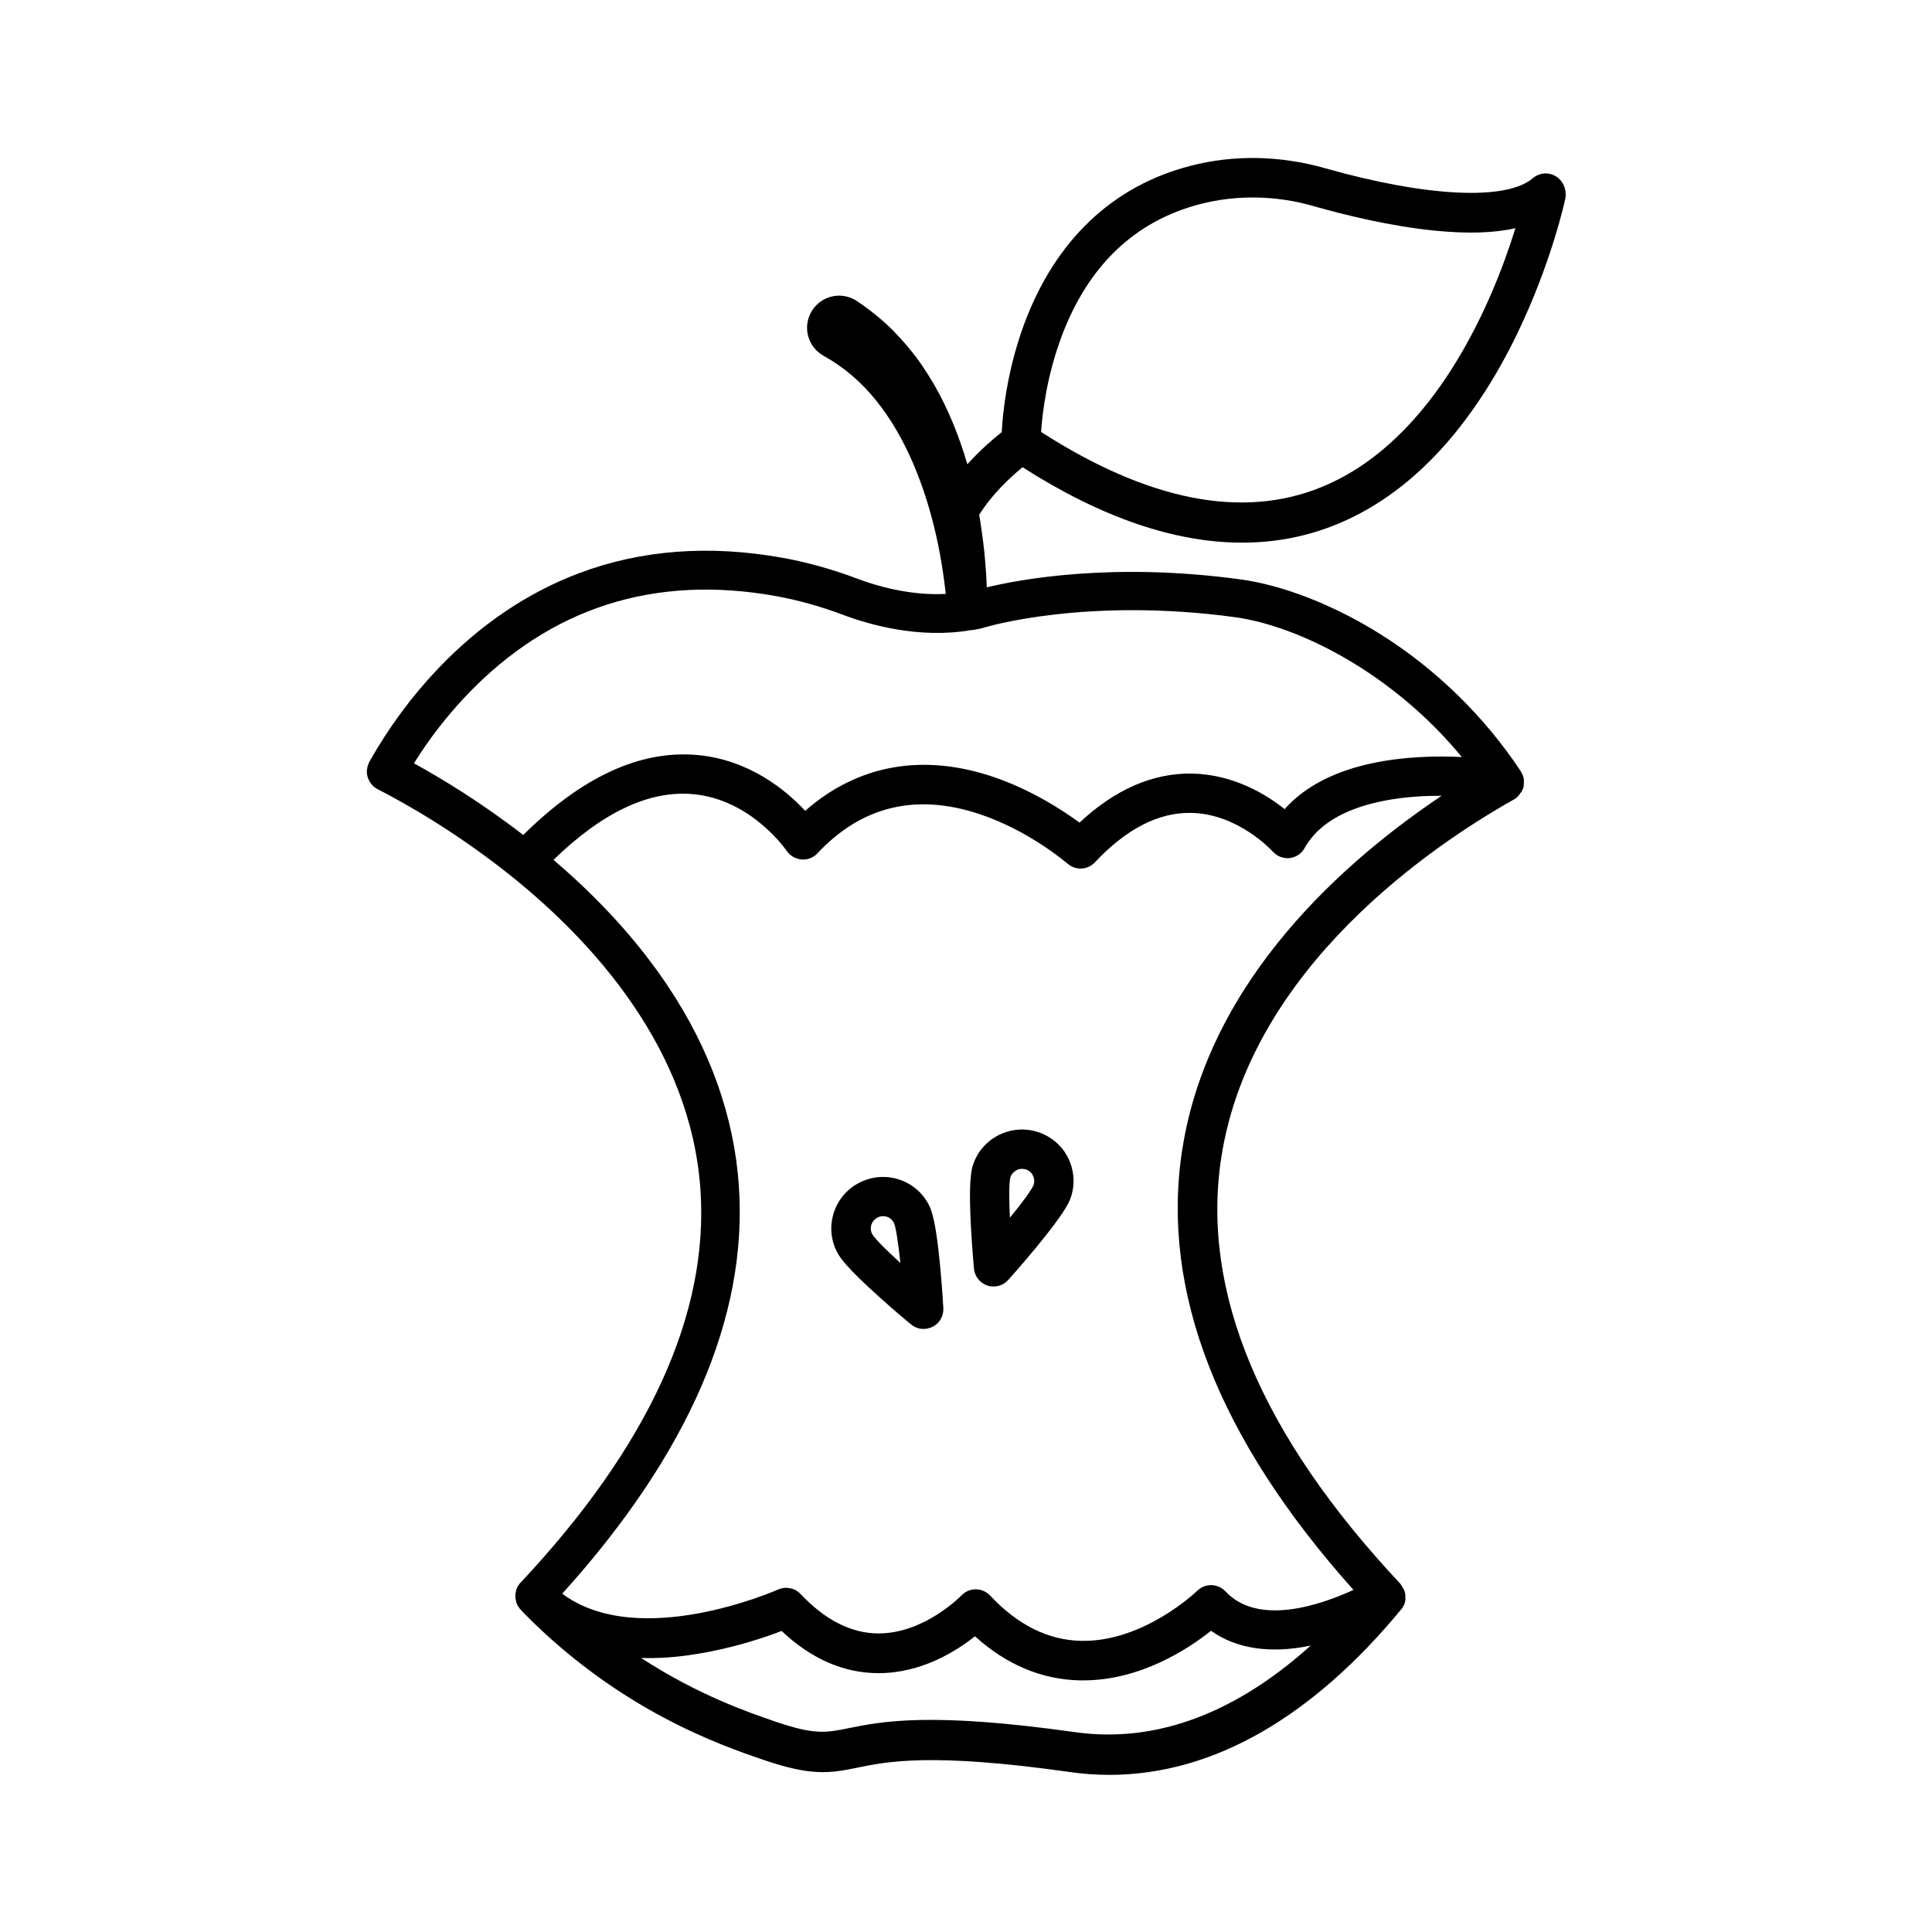 <?xml version="1.0" encoding="UTF-8"?>
<!-- Uploaded to: ICON Repo, www.iconrepo.com, Generator: ICON Repo Mixer Tools -->
<svg fill="#000000" width="800px" height="800px" version="1.1" viewBox="144 144 512 512" xmlns="http://www.w3.org/2000/svg">
 <g>
  <path d="m556.28 190.71c-1.914-1.16-4.332-0.957-6.047 0.504-7.055 6.047-28.215 4.988-55.219-2.672-11.738-3.324-24.031-3.578-35.469-0.605-20.656 5.289-35.871 19.75-44.082 41.816-4.586 12.344-5.742 23.781-5.996 28.766-2.168 1.715-5.644 4.684-9.117 8.516-0.504-1.762-1.059-3.527-1.664-5.238-2.469-7.203-5.793-14.309-10.277-20.859-1.109-1.664-2.316-3.223-3.629-4.785-1.258-1.562-2.672-3.074-4.082-4.535-1.461-1.461-2.973-2.82-4.586-4.133-1.613-1.309-3.273-2.519-4.988-3.68l-0.051-0.051c-0.203-0.152-0.402-0.25-0.605-0.352-4.133-2.266-9.27-0.754-11.539 3.375-2.266 4.133-0.754 9.27 3.375 11.539 5.188 2.871 9.875 6.852 13.805 11.738 3.981 4.887 7.203 10.578 9.824 16.625 2.621 6.098 4.637 12.543 6.144 19.195 0.754 3.324 1.359 6.699 1.863 10.078 0.25 1.715 0.453 3.375 0.656 5.09 0 0.102 0 0.25 0.051 0.352-9.523 0.504-18.539-2.168-23.426-4.031-6.699-2.519-13.402-4.383-19.852-5.543-19.348-3.477-37.484-2.117-53.906 4.082-13.652 5.141-26.199 13.602-37.281 25.191-7.055 7.406-13.199 15.719-18.289 24.789 0 0.051-0.051 0.051-0.051 0.102s-0.051 0.051-0.051 0.102c-0.051 0.051-0.051 0.102-0.051 0.152-0.051 0.102-0.102 0.152-0.102 0.25-0.051 0.102-0.051 0.152-0.102 0.25-0.051 0.102-0.051 0.152-0.102 0.25 0 0.102-0.051 0.152-0.051 0.25 0 0.102-0.051 0.152-0.051 0.25 0 0.102-0.051 0.152-0.051 0.25 0 0.102 0 0.152-0.051 0.25v0.25 0.25 0.25 0.25c0 0.102 0 0.152 0.051 0.25 0 0.102 0 0.152 0.051 0.25 0 0.102 0.051 0.152 0.051 0.25 0 0.102 0.051 0.152 0.051 0.25 0 0.102 0.051 0.152 0.102 0.25 0.051 0.102 0.051 0.152 0.102 0.25 0.051 0.102 0.051 0.152 0.102 0.203 0.051 0.102 0.051 0.152 0.102 0.25 0.051 0.051 0.102 0.152 0.102 0.203 0.051 0.051 0.102 0.152 0.152 0.203 0.051 0.051 0.102 0.152 0.152 0.203 0.051 0.051 0.102 0.152 0.152 0.203 0.051 0.051 0.102 0.152 0.152 0.203 0.051 0.051 0.102 0.102 0.152 0.203 0.051 0.051 0.152 0.102 0.203 0.203 0.051 0.051 0.102 0.102 0.203 0.152 0.051 0.051 0.152 0.102 0.203 0.152 0.051 0.051 0.152 0.102 0.203 0.152 0.102 0.051 0.152 0.102 0.25 0.152 0.051 0.051 0.102 0.051 0.152 0.102 0.051 0 0.051 0.051 0.102 0.051 0.051 0 0.051 0.051 0.102 0.051 7.004 3.578 21.008 11.438 35.82 23.375 21.211 17.129 47.055 45.344 49.676 82.625 2.316 32.949-13.703 68.016-47.609 104.19l-0.051 0.051c-0.051 0.051-0.102 0.152-0.203 0.203-0.051 0.051-0.102 0.102-0.152 0.203-0.051 0.102-0.102 0.152-0.152 0.25-0.051 0.051-0.102 0.152-0.152 0.203-0.051 0.102-0.102 0.152-0.152 0.25-0.051 0.051-0.102 0.152-0.102 0.203-0.051 0.102-0.051 0.152-0.102 0.25-0.051 0.102-0.051 0.152-0.102 0.25-0.051 0.102-0.051 0.152-0.051 0.25 0 0.102-0.051 0.152-0.051 0.25 0 0.102-0.051 0.152-0.051 0.25 0 0.102-0.051 0.152-0.051 0.25 0 0.102 0 0.152-0.051 0.25v0.25 0.25 0.25 0.25c0 0.102 0 0.152 0.051 0.25 0 0.102 0.051 0.152 0.051 0.25 0 0.102 0.051 0.152 0.051 0.25 0 0.102 0.051 0.152 0.051 0.25 0 0.102 0.051 0.152 0.051 0.25 0.051 0.102 0.051 0.152 0.102 0.25 0.051 0.102 0.051 0.152 0.102 0.25 0.051 0.102 0.051 0.152 0.102 0.203 0.051 0.102 0.102 0.152 0.152 0.25 0.051 0.051 0.102 0.152 0.152 0.203 0.051 0.102 0.102 0.152 0.152 0.25 0.051 0.051 0.102 0.152 0.152 0.203 0.051 0.051 0.102 0.152 0.203 0.203l0.051 0.051c0.051 0.051 0.102 0.102 0.152 0.203 0.25 0.301 0.555 0.555 0.805 0.855l0.102 0.102c25.441 25.695 51.941 34.762 63.227 38.641 12.543 4.281 17.434 3.629 24.938 2.066 7.809-1.613 19.598-4.031 56.277 1.16 3.477 0.504 7.004 0.754 10.48 0.754 13.754 0 27.355-3.828 40.605-11.488 12.695-7.356 25.039-18.188 36.625-32.242l0.102-0.102c0.102-0.102 0.152-0.203 0.25-0.301 0-0.051 0.051-0.051 0.051-0.102 0.051-0.102 0.102-0.203 0.203-0.301 0-0.051 0.051-0.051 0.051-0.102 0.051-0.102 0.102-0.203 0.152-0.301 0-0.051 0.051-0.051 0.051-0.102 0.051-0.152 0.102-0.25 0.152-0.402v-0.051c0.051-0.102 0.102-0.25 0.102-0.352 0-0.051 0-0.102 0.051-0.152 0-0.102 0.051-0.203 0.051-0.301v-0.051-0.102-0.152-0.25-0.152-0.25-0.152-0.203-0.152c0-0.051 0-0.152-0.051-0.203 0-0.102-0.051-0.152-0.051-0.25 0-0.051-0.051-0.152-0.051-0.203s-0.051-0.102-0.051-0.152c0-0.051-0.051-0.152-0.051-0.203 0-0.051-0.051-0.102-0.051-0.152-0.051-0.102-0.102-0.203-0.152-0.301 0-0.051-0.051-0.051-0.051-0.102-0.051-0.102-0.102-0.152-0.152-0.25 0 0 0-0.051-0.051-0.051v-0.051c-0.051-0.152-0.152-0.25-0.25-0.402 0-0.051-0.051-0.051-0.051-0.102-0.102-0.102-0.152-0.25-0.25-0.352 0-0.051-0.051-0.051-0.051-0.102-0.051-0.051-0.051-0.102-0.102-0.102-36.93-39.398-52.852-77.387-47.359-112.9 7.809-50.531 56.629-83.078 77.387-94.766h0.051s0.051 0 0.051-0.051c0.051 0 0.051-0.051 0.102-0.051 0.051-0.051 0.152-0.102 0.203-0.152 0.051 0 0.051-0.051 0.102-0.051l0.051-0.051c0.102-0.051 0.203-0.152 0.301-0.203l0.051-0.051c0.051-0.051 0.102-0.051 0.102-0.102 0.051-0.051 0.102-0.102 0.152-0.152l0.051-0.051c0.051-0.051 0.051-0.051 0.102-0.102 0.051-0.051 0.152-0.152 0.203-0.25l0.051-0.051v-0.051c0.051-0.051 0.102-0.102 0.102-0.152 0.051-0.051 0.102-0.102 0.152-0.203 0 0 0.051-0.051 0.051-0.051 0.051-0.051 0.051-0.102 0.102-0.102 0.051-0.051 0.102-0.152 0.152-0.203 0-0.051 0.051-0.051 0.051-0.102 0 0 0-0.051 0.051-0.051 0-0.051 0.051-0.102 0.051-0.152 0.051-0.051 0.051-0.152 0.102-0.203 0-0.051 0-0.051 0.051-0.102 0-0.051 0.051-0.102 0.051-0.102 0.051-0.102 0.051-0.152 0.102-0.25 0-0.051 0.051-0.051 0.051-0.102s0-0.051 0.051-0.102v-0.051c0.051-0.102 0.051-0.203 0.051-0.301v-0.102-0.051-0.051-0.051c0-0.102 0-0.152 0.051-0.25v-0.152-0.051-0.152-0.25-0.051-0.203-0.203-0.102-0.152c0-0.051 0-0.152-0.051-0.203 0-0.051 0-0.102-0.051-0.152v-0.102c0-0.102-0.051-0.203-0.102-0.301v-0.051-0.051c0-0.051-0.051-0.102-0.051-0.102-0.051-0.102-0.051-0.152-0.102-0.25 0-0.051-0.051-0.051-0.051-0.102 0-0.051-0.051-0.051-0.051-0.102-0.051-0.102-0.051-0.152-0.102-0.25 0-0.051-0.051-0.102-0.051-0.102s0-0.051-0.051-0.051c-0.051-0.102-0.102-0.152-0.152-0.25 0-0.051-0.051-0.051-0.051-0.102v-0.051c-9.672-14.559-22.57-27.156-37.434-36.426-12.191-7.609-25.645-12.848-36.879-14.359-34.109-4.637-58.793 0.102-67.156 2.117-0.051-1.562-0.152-3.125-0.25-4.637-0.25-3.68-0.656-7.406-1.211-11.082-0.152-1.16-0.352-2.316-0.555-3.477 3.375-5.492 8.414-10.078 11.488-12.645 20.859 13.352 40.355 20 58.191 20 8.766 0 17.18-1.613 25.141-4.887 10.73-4.383 20.605-11.738 29.371-21.867 6.852-7.961 13.098-17.633 18.438-28.719 9.07-18.793 12.594-35.164 12.746-35.871 0.336-2.394-0.672-4.609-2.586-5.769zm-127.46 412.32c-38.492-5.441-51.34-2.769-59.852-1.059-5.945 1.211-8.969 1.863-19.445-1.715-7.055-2.418-20.453-7.004-35.621-16.879 4.637 0.152 9.574-0.203 14.762-1.059 9.723-1.562 18.035-4.383 22.469-6.098 7.859 7.406 16.473 11.184 25.695 11.184 11.336 0 20.555-5.793 25.543-9.773 8.363 7.559 17.734 11.488 27.859 11.688h0.855c15.164 0 27.859-8.363 33.855-13.148 6.699 4.785 15.719 6.144 26.398 3.93-16.32 14.715-37.633 26.453-62.52 22.93zm28.465-154.22c-5.742 37.281 9.523 76.43 45.395 116.53-8.766 4.031-25.242 9.672-33.906 0.402-0.957-1.008-2.266-1.613-3.68-1.664-1.41-0.051-2.769 0.504-3.777 1.461-0.152 0.152-14.207 13.703-30.883 13.301-8.715-0.203-16.777-4.231-24.031-11.992-1.008-1.059-2.367-1.664-3.828-1.664-1.461 0-2.82 0.605-3.828 1.664-0.102 0.102-9.723 10.027-21.914 10.027-7.203 0-14.156-3.527-20.656-10.43-1.512-1.613-3.93-2.117-5.945-1.211-0.402 0.152-36.879 16.324-57.234 1.109 33.453-37.031 49.223-73.406 46.805-108.12-1.258-18.289-7.609-36.125-18.844-52.949-7.809-11.688-17.984-22.922-30.277-33.402 12.848-12.496 25.191-18.391 36.727-17.434 15.617 1.258 24.938 14.863 25.039 15.012 0.906 1.309 2.316 2.168 3.93 2.316 1.613 0.152 3.176-0.453 4.231-1.613 11.738-12.543 26.199-16.02 43.074-10.379 13.25 4.434 23.125 13.047 23.227 13.098 2.117 1.863 5.34 1.715 7.254-0.352 8.262-8.816 16.777-13.199 25.34-13.098 12.645 0.152 21.664 10.125 21.766 10.227 1.109 1.258 2.769 1.914 4.484 1.762 1.664-0.203 3.176-1.16 3.981-2.672 5.492-9.824 18.844-12.797 29.121-13.602 2.469-0.203 4.938-0.25 7.203-0.25-24.988 16.734-61.766 48.375-68.77 93.918zm-52.094-138.6c0.051 0 0.102-0.051 0.203-0.051 0.25-0.102 26.652-7.91 65.746-2.621 17.078 2.316 41.918 14.812 60.254 37.082-13.602-0.656-35.316 0.707-46.953 13.805-4.988-3.981-13.652-9.219-24.586-9.422-10.379-0.152-20.402 4.231-29.773 13-4.535-3.324-12.645-8.613-22.621-12.043-18.895-6.449-36.125-3.324-50.078 8.918-5.039-5.441-14.914-13.652-28.867-14.812-15.012-1.258-30.379 5.894-45.848 21.211-11.234-8.664-21.715-15.012-28.969-18.992 4.082-6.551 8.766-12.594 14.008-18.086 22.117-23.176 49.676-31.992 81.82-26.25 5.844 1.059 11.891 2.719 18.035 5.039 6.699 2.519 19.949 6.348 33.555 4.031 1.305-0.102 2.715-0.406 4.074-0.809zm89.023-37.129c-20.957 8.566-45.949 3.629-74.312-14.609 0.301-4.684 1.461-14.711 5.441-25.34 7.055-18.793 19.445-30.582 36.777-35.066 9.672-2.469 20.051-2.316 29.977 0.555 8.16 2.316 20.355 5.34 32.195 6.5 8.516 0.855 15.617 0.656 21.312-0.656-5.695 18.438-20.91 56.172-51.391 68.617z"/>
  <path d="m419.14 444.03c-3.477-1.16-7.152-0.855-10.43 0.754-3.273 1.664-5.691 4.434-6.852 7.91-0.555 1.715-1.16 5.141-0.555 16.273 0.301 5.844 0.805 11.035 0.805 11.234 0.203 2.066 1.613 3.828 3.578 4.484 0.555 0.203 1.109 0.25 1.613 0.25 1.461 0 2.871-0.605 3.879-1.715 0.152-0.152 3.629-4.031 7.356-8.566 7.106-8.613 8.715-11.688 9.27-13.402 1.16-3.477 0.855-7.152-0.754-10.43-1.613-3.215-4.434-5.633-7.91-6.793zm-1.211 13.957c-0.504 1.309-3.023 4.734-6.297 8.715-0.25-5.141-0.25-9.422 0.152-10.73 0.25-0.805 0.855-1.461 1.613-1.863 0.754-0.402 1.664-0.453 2.469-0.203 0.805 0.25 1.512 0.855 1.863 1.613 0.402 0.805 0.453 1.66 0.199 2.469z"/>
  <path d="m390.22 463.43c-3.375-6.75-11.637-9.473-18.391-6.047-6.75 3.375-9.473 11.637-6.047 18.34 0.805 1.613 2.82 4.434 11.133 11.891 4.332 3.93 8.363 7.254 8.516 7.356 0.957 0.805 2.117 1.211 3.324 1.211 0.805 0 1.613-0.203 2.367-0.555 1.863-0.906 2.973-2.871 2.871-4.938 0-0.203-0.301-5.441-0.855-11.234-1.051-11.137-2.109-14.414-2.918-16.023zm-15.113 7.555c-0.805-1.613-0.152-3.527 1.461-4.332 0.754-0.402 1.664-0.453 2.469-0.203 0.805 0.25 1.461 0.855 1.863 1.613 0.555 1.258 1.16 5.492 1.715 10.629-3.828-3.473-6.852-6.496-7.508-7.707z"/>
 </g>
</svg>